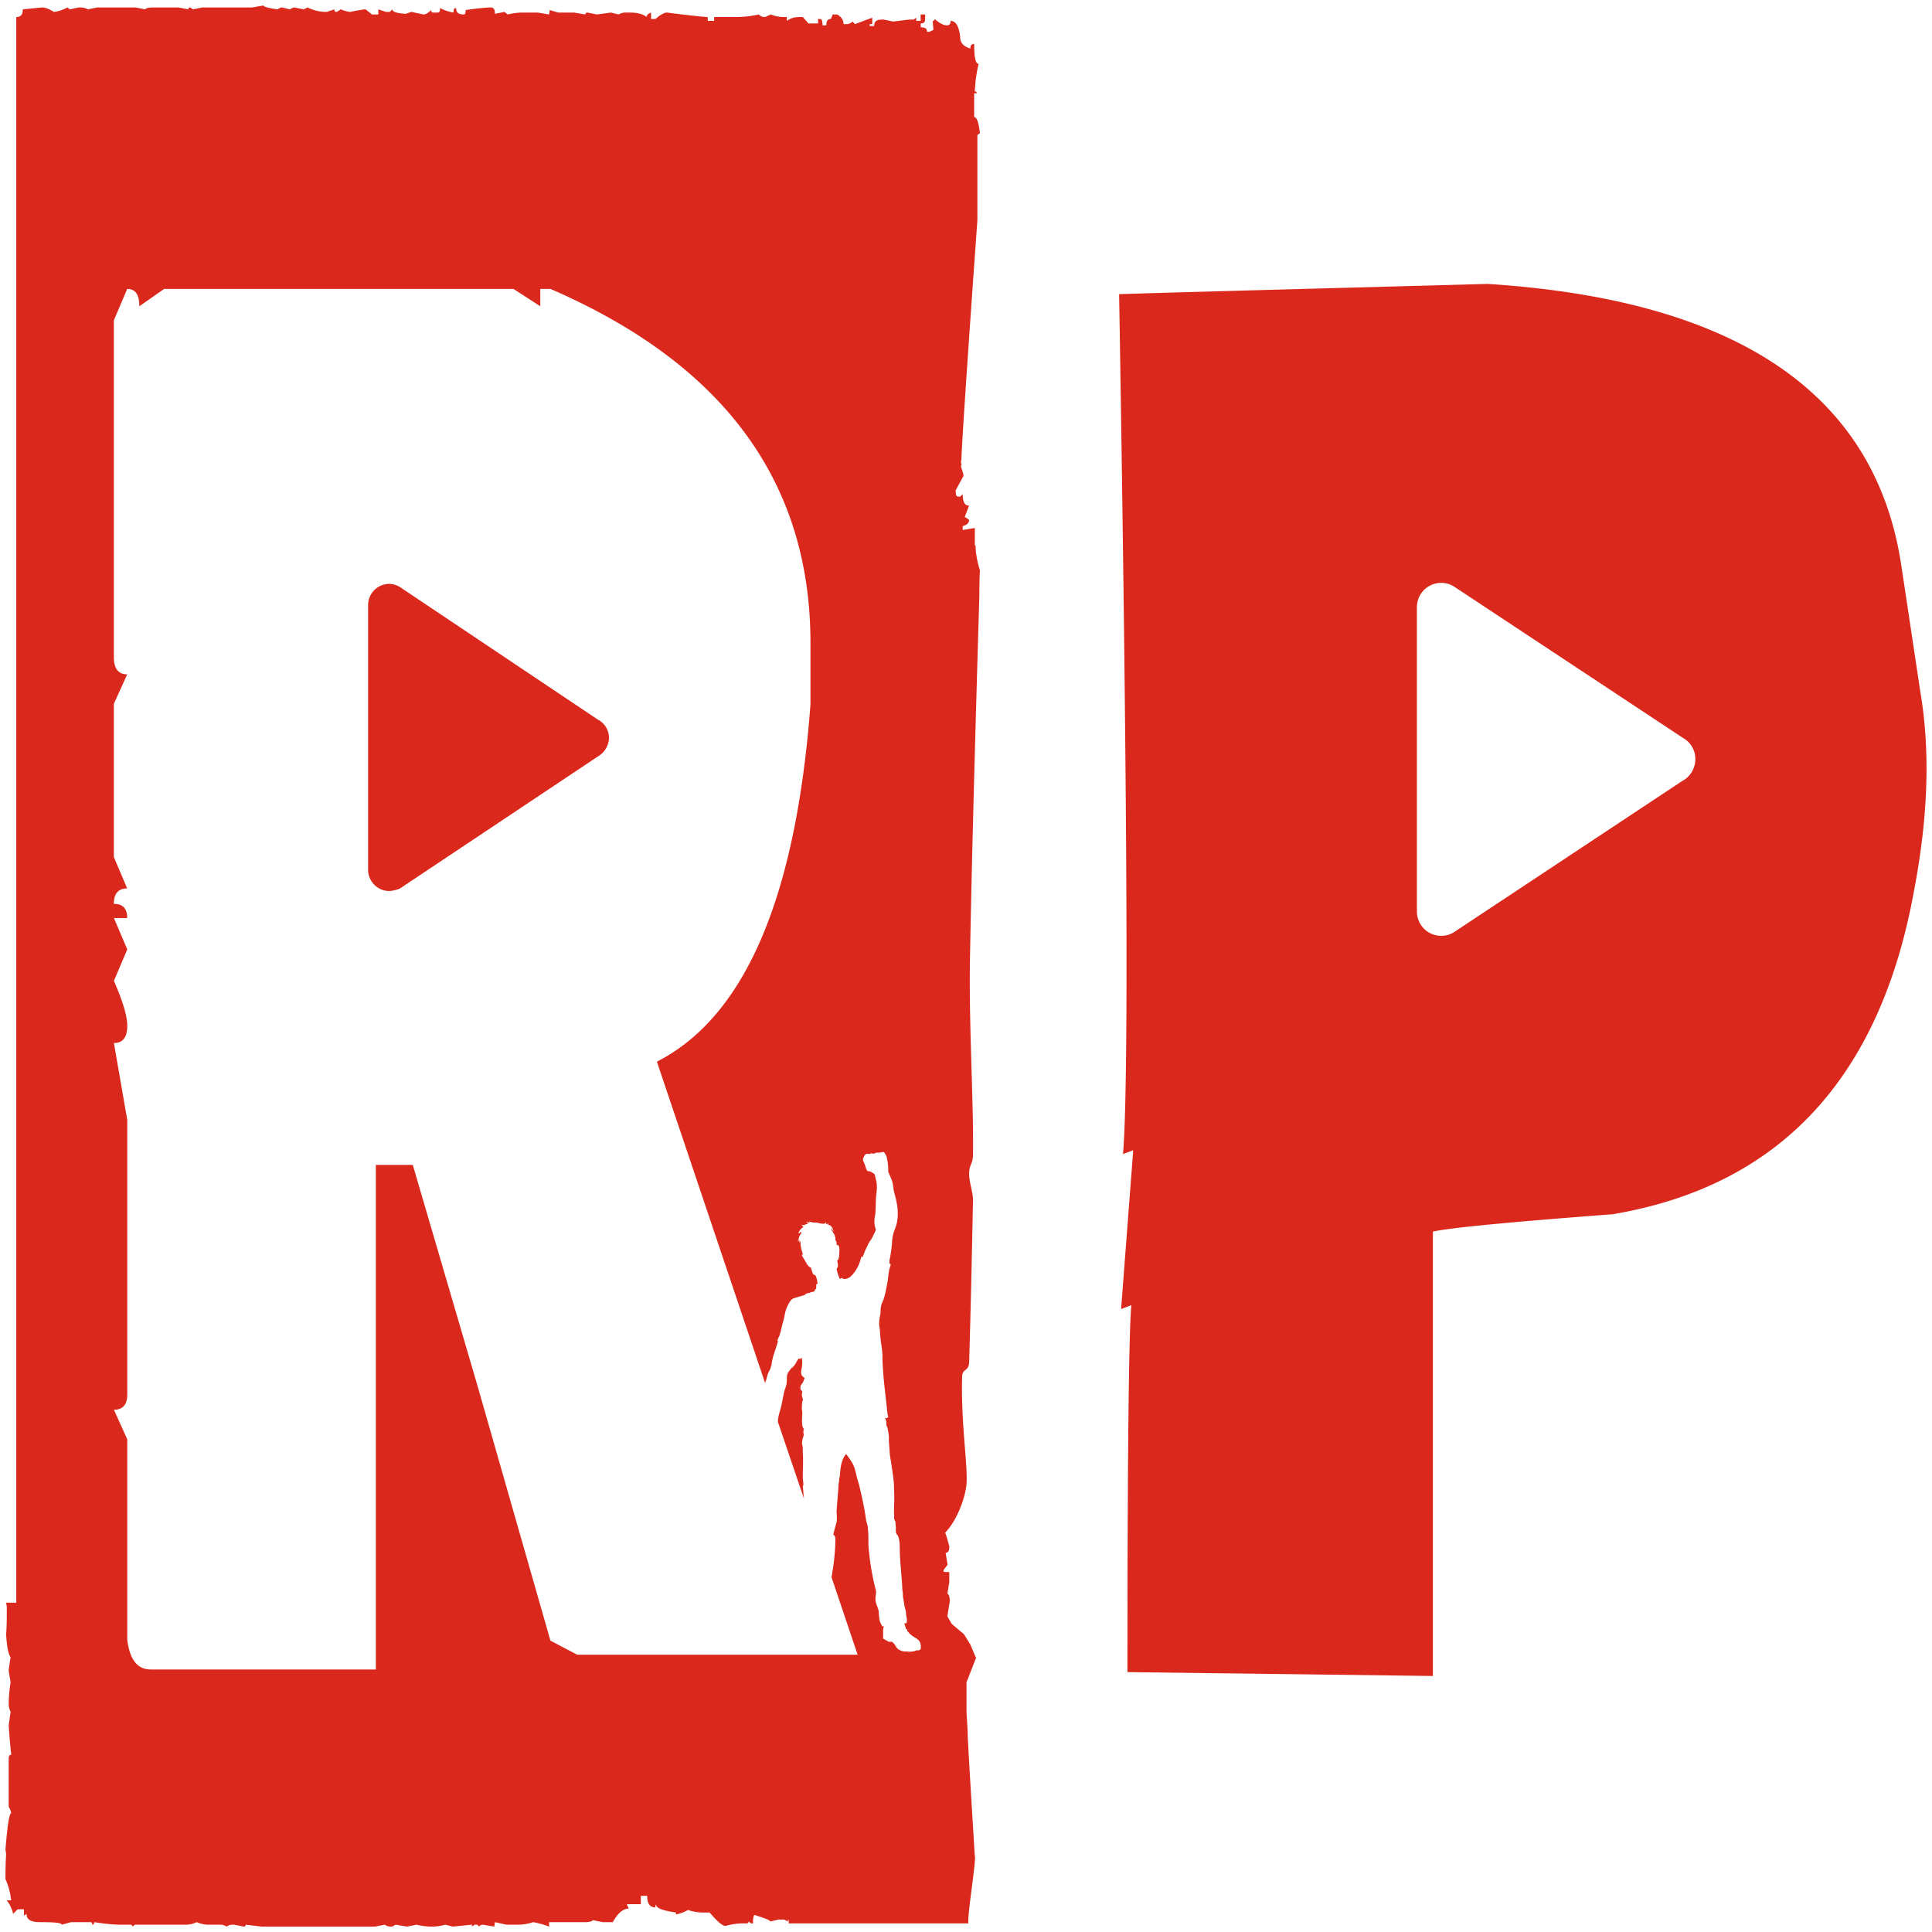 <svg xmlns="http://www.w3.org/2000/svg" width="100" height="100" viewBox="0 0 26.458 26.458"><g fill="#da291c" fill-rule="nonzero" stroke-width=".694"><path d="M11.002 19.56c-.035-.052-.008-.21-.017-.237-.009-.026 0-.096 0-.114 0-.026.017-.035.009-.053-.01-.026-.018-.052-.01-.079.01-.017-.008-.035-.017-.044-.008-.017-.008-.035 0-.061.018-.026.035-.044.044-.08.009-.017.009-.025-.009-.034-.035-.027-.035-.062-.026-.106.009-.035.018-.131 0-.158-.009 0-.009.018-.017.018l-.018-.009-.009.009c-.026.035-.034.07-.07.105-.034.027-.043.044-.07.08a.208.208 0 0 0-.017.07.336.336 0 0 1-.026.158c-.026.087-.035.184-.061.272-.017.061-.035.114-.035.175l.358 1.054c-.009-.052-.009-.114-.017-.167l.008-.026c0-.035-.008-.061-.008-.114 0-.08.008-.246 0-.316v-.009-.009-.009-.008-.01-.008-.009c0-.035-.01-.052-.01-.079 0-.035.01-.07.018-.088.009-.035 0-.043 0-.061 0-.018 0-.026.009-.044zM13.36 7.47c0 .088.017.202.06.342-.008.14-.008.255-.008.343-.07 2.344-.113 4.03-.13 5.066-.01.905.052 1.853.043 2.59 0 .133-.053.133-.053.264 0 .123.053.246.053.36-.018.896-.035 1.642-.053 2.222-.008.132-.096.079-.096.202-.017.606.07 1.141.062 1.422 0 .106-.044.29-.131.466a.97.97 0 0 1-.166.246c.009 0 .026.061.06.184 0 .061-.017.088-.051.088l.026.158c0 .026-.105.105-.026.105H13v.14l-.026.159c.017 0 .026.026.035.088l-.035.22.06.104.167.141.087.14.078.185-.13.334v.403c.008.15.017.264.017.334.017.36.052.905.096 1.633.026.053-.105.817-.087.931h-2.461v-.052c-.01 0-.01.008-.01.026l-.052-.026h-.078l-.114.026c0-.018-.07-.044-.21-.088-.017 0-.025.035-.025.114h-.026l-.035-.026c0 .017-.01.026-.027.026h-.052a.896.896 0 0 0-.236.035c-.043 0-.113-.061-.218-.184h-.104a.595.595 0 0 1-.192-.035.478.478 0 0 1-.166.061v-.026c-.184-.026-.27-.062-.27-.105-.01 0-.01.008-.01.035-.078 0-.113-.053-.113-.158h-.087v.114h-.192l.026.061c-.079 0-.149.062-.218.185h-.14l-.13-.027c-.018.018-.053.027-.106.027H7.52v.061a1.247 1.247 0 0 0-.218-.061.652.652 0 0 1-.21.035h-.157l-.157-.035-.009.061-.157-.026c-.017 0-.035.009-.06.026 0-.017-.01-.026-.027-.026h-.026l-.035.026v-.026l-.262.026-.105-.026a.66.66 0 0 1-.183.026.856.856 0 0 1-.21-.026l-.13.026-.157-.026c-.027.017-.044.026-.062.026a.147.147 0 0 1-.087-.026l-.13.026H3.583l-.218-.026c0 .017-.01.026-.027.026l-.13-.026h-.027a.14.14 0 0 0-.078.026.147.147 0 0 0-.088-.026H2.86a.403.403 0 0 1-.166-.035.352.352 0 0 1-.165.035h-.681l-.035.026c0-.017-.009-.026-.026-.026h-.131c-.079 0-.2-.009-.367-.035 0 .026-.008.035-.026.035 0-.027-.009-.035-.026-.035H.974l-.13.035c0-.027-.097-.035-.298-.035-.122 0-.183-.035-.183-.114l-.035.026v-.088H.241l-.061.062a.497.497 0 0 0-.087-.185h.06a.974.974 0 0 0-.078-.29c0-.087 0-.202.009-.342l-.009-.062c.026-.333.053-.5.079-.5a.31.31 0 0 0-.035-.088v-.65c0-.044.009-.061.035-.061a7.784 7.784 0 0 1-.035-.404l.026-.185a.288.288 0 0 1-.026-.087c0-.106.009-.211.026-.316l-.026-.158c0-.018.009-.08.026-.185-.035-.053-.052-.158-.061-.316.009-.114.009-.22.009-.316V22l-.01-.052h.14V.233C.286.233.312.198.312.128L.573.102c.043 0 .096.017.165.061A.474.474 0 0 0 .922.102l.035.026c.078-.018.122-.026.13-.026.053 0 .088.008.114.026l.131-.026h.524l.13.026c.018-.018.053-.026.105-.026h.35l.139.026c0-.018.009-.026.026-.026l.035.026.131-.026h.68L3.61.075c0 .018.061.035.192.053.026-.018.044-.026.061-.026l.105.026a.226.226 0 0 1 .06-.026l.132.026.052-.026a.572.572 0 0 0 .262.061l.105-.035c0 .026.008.035.026.035.009 0 .026-.009.06-.035.07.026.114.035.132.035.122-.026.192-.035.21-.035l.087.07h.087v-.07l.105.035h.052l.035-.035c0 .035.061.053.183.061l.079-.026.166.035c.026 0 .06-.017.104-.061 0 .026.009.035.026.035h.062c.026 0 .034-.018.034-.062a.584.584 0 0 0 .184.062c0-.044.008-.062.035-.062 0 .062.035.088.104.088.018 0 .027-.017.027-.061.192-.027.305-.035.34-.035.044 0 .061.026.061.087l.131-.026.044.035a.896.896 0 0 1 .192-.026h.218l.157.026.009-.061.113.035h.218l.157.026c0-.017.01-.026.027-.026l.13.026.192-.026.105.026a.197.197 0 0 1 .114-.026h.035c.104 0 .183.017.235.061 0-.026.018-.044.061-.061V.26h.061c.07-.062.123-.088.158-.088.34.044.523.061.55.061.008 0 .008.018.008.053h.087V.233h.315a1.4 1.4 0 0 0 .296-.035.112.112 0 0 0 .088.035l.078-.035a.453.453 0 0 0 .183.035h.035v.053a.286.286 0 0 1 .166-.053h.053l.078.088h.131V.26h.026c.026 0 .035.026.035.087h.052c0-.061.018-.087.062-.087l.026-.062h.06c.062.035.088.08.088.132h.035a.112.112 0 0 0 .087-.035l.035.035.236-.088V.33h-.035v.026h.061c0-.061.035-.088.105-.088h.026l.13.027.219-.027h.061l.035-.026v.044h.061V.198h.061V.26c0 .044-.017.061-.06.061v.053c.06 0 .086.017.086.061h.035l.053-.026-.01-.123c.018 0 .027-.009.027-.026.07.061.122.087.166.087.035 0 .052-.017.052-.061.07 0 .114.07.131.22 0 .078.044.131.14.158 0-.044.017-.062.052-.062 0 .184.018.272.061.272a1.895 1.895 0 0 0-.052.378c.017 0 .026.009.026.026h-.035v.325c.035 0 .061.07.079.22l-.035.026v1.168c-.148 2.063-.218 3.152-.218 3.266l-.009.062h.009c0 .026 0 .035-.009.035l.035.114v.026l-.105.194c0 .061.009.087.035.087h.026l.035-.035c0 .106.026.158.087.158l-.06.158c.008 0 .026.01.06.036 0 .043-.026.07-.087.087v.053l.157-.026h.009v.237zm-.75 15.086s0-.01 0 0c0-.01 0-.01 0 0v-.01-.008c-.01-.114-.106-.097-.175-.193l-.01-.009v-.017c-.008 0-.008-.01-.017-.01-.008-.026-.017-.06-.026-.078.018 0 .035 0 .035-.01.009-.052-.009-.087-.009-.122 0-.044-.017-.07-.026-.132-.009-.07-.017-.088-.017-.123 0-.052-.009-.052-.009-.105-.009-.193-.035-.351-.035-.58 0-.017-.009-.123-.035-.14-.026-.026-.017-.088-.017-.105-.009-.053 0-.062-.009-.08-.026-.043-.009-.07-.017-.105v-.035c0-.097.008-.167 0-.325 0-.07-.01-.132-.018-.193l-.026-.176c-.018-.087-.018-.175-.026-.263v-.044c0-.044-.009-.088-.018-.132 0-.026-.017-.017-.017-.061v-.035s0-.01-.009-.01v-.017c0-.008-.009-.008-.009-.017h.018c.009 0 .017 0 .017-.009.018-.009 0-.035 0-.044 0-.026-.008-.044-.008-.07-.018-.176-.062-.5-.062-.72 0-.106-.026-.185-.034-.343 0-.026-.01-.07-.01-.087-.008-.053.018-.167.018-.167 0-.053 0-.097.026-.15.035-.079.044-.149.062-.237.017-.07.017-.149.034-.22.01-.026.018-.06.018-.06l-.018-.01v-.043c.018-.08.027-.158.035-.237a.5.5 0 0 1 .027-.158c.017-.044.034-.088.043-.141a.67.67 0 0 0-.009-.263c-.008-.062-.034-.123-.043-.194a.415.415 0 0 0-.035-.14l-.035-.08a.753.753 0 0 0-.026-.219c-.018-.026-.026-.061-.053-.052-.026.008-.043.008-.06.008-.018 0-.036 0-.044.01-.018.008-.035 0-.053 0-.017 0-.017.017-.026.008-.017 0-.035-.009-.052.009-.018.017-.009.017-.026.044-.018.026.008.061.017.088.009.017.018.07.035.087.017.018.026 0 .052.018.027.017.053.026.053.044.008.026.008.044.017.07.018.07.009.15 0 .22-.009.096 0 .184-.017.28a.324.324 0 0 0 .008.159c.01.017 0 .035-.008.052-.018.035-.035.08-.061.114-.027.036-.044.08-.061.115-.018.035-.027.07-.044.105v.009l-.018-.009s-.026.105-.06.158a.427.427 0 0 1-.097.123c-.026.018-.087.044-.113.009-.009.009-.009.009-.026.017a.533.533 0 0 1-.044-.14.067.067 0 0 0 .018-.035v-.018c0-.017-.01-.044-.01-.061.018 0 .027-.053.027-.07 0-.027.009-.08 0-.106 0-.018-.009-.026-.017-.035h-.018v-.035c0-.009-.009-.018-.017-.035v-.035c0 .008.008.017.008.026 0-.009-.008-.018-.008-.026.008.008.008.026.008.043a.127.127 0 0 0-.017-.061c0-.009 0-.018-.009-.026-.009-.018-.035-.053-.043-.08a.278.278 0 0 1 .043.053c-.026-.061-.026-.088-.087-.105l.017-.018c-.017.01-.026.01-.043.018.008-.009.008-.018 0-.035.008.044-.096.017-.122.009-.044 0-.07 0-.114-.018l.018.018c-.018 0-.035 0-.044-.018 0 .018.009.026.026.035h-.017.008c-.017 0-.035.009-.052.018-.017 0-.026 0-.035-.01.009.018.009.018.026.036-.026.018-.052.035-.06.07-.01 0-.01.01-.018.01h.017v.008l.018-.018h.017c-.009.027-.026.044-.035.07h-.009.01v.01s-.01 0-.01.008h.01c-.01.018-.018.026-.018.044 0-.009.008-.009.008-.018.01 0 .01-.008.018-.008 0 .008-.009.017-.009.035l.018-.018c.008.088.008.097.035.176h.008c-.008 0-.008 0-.017.009-.009.008 0 .017.009.035.017.026.043.07.052.088.009.017.044.061.061.052v.018c.009.026.017.053.026.07l.009.009c.009.009.017.009.026.009v.008a.272.272 0 0 1 .026.115h-.017v.052s0 .009-.009.018c-.009 0-.009 0-.009.009v.008l-.008.01c-.01.008-.035.008-.053.017-.035.017-.052 0-.078.035a3.216 3.216 0 0 0-.149.044c-.035.009-.06.052-.078.088-.053.096-.044.166-.079.263l-.026.114c-.009.018-.009.035-.017.053-.01.017-.027.061-.027.061l.01.01s-.01.025-.01.034c-.026.08-.052.15-.07.228-.008.053-.017.106-.043.15-.026.044-.026.079-.044.131-.008.01-.008.027-.008.036l-1.484-4.408c1.204-.615 1.903-2.24 2.103-4.891v-.843c0-2.205-1.187-3.82-3.56-4.848h-.14v.237l-.367-.237H2.248l-.34.237c0-.158-.052-.237-.166-.237l-.183.43v4.61c0 .159.061.238.183.238l-.183.404v2.098l.183.43c-.122 0-.183.07-.183.211.122 0 .183.062.183.194H1.56l.183.43-.183.43c.122.281.183.483.183.615 0 .158-.06.237-.183.237l.183 1.054v3.758c0 .14-.06.21-.183.21l.183.405v2.748c.035.272.14.404.323.404h3.081v-6.91h.506l.89 3.038.995 3.477.367.193h3.84l-.358-1.063c.009-.035.009-.061.018-.105.017-.105.035-.272.035-.413 0-.061-.027-.052-.027-.07.01-.044.027-.105.044-.167.009-.052 0-.123 0-.14 0-.035.018-.228.026-.36v-.009c0-.018.009-.044.009-.061 0-.036.009-.053.009-.053.008-.114.017-.228.087-.307.148.193.105.201.175.412.034.15.07.29.096.483.008.044.026.08.026.123.008.062.008.158.008.22.01.175.044.404.096.606.018.052 0 .087 0 .14 0 .062.035.114.044.167.009.123.009.14.052.21.01 0 .01 0 .018-.008 0 .017-.009.035-.009.061V22.44l.079.044h.043c.044.035.053.07.07.088a.163.163 0 0 0 .096.044h.026c.061.009.114 0 .149-.017.035.008.06-.01.052-.044zM8.191 9.857L5.478 8.04a.293.293 0 0 0-.149-.044.291.291 0 0 0-.288.29v3.626c0 .158.131.29.288.29a.41.41 0 0 0 .149-.035l2.714-1.81a.303.303 0 0 0 .148-.254.282.282 0 0 0-.148-.246zM26.038 7.746c-.352-2.35-2.241-3.639-5.668-3.858-1.907.053-3.594.096-5.044.14.114 6.936.132 10.865.053 11.777l.14-.053-.166 2.175.14-.053c-.035.404-.053 2.079-.053 5.025l4.183.053v-6.086c.246-.053 1.063-.132 2.46-.237 2.285-.386 3.665-1.859 4.13-4.437.194-1.017.22-1.911.088-2.7zm-2.997 2.947l-3.137 2.078a.333.333 0 0 1-.5-.29V8.317a.333.333 0 0 1 .5-.29l3.146 2.08a.328.328 0 0 1 .167.289.34.34 0 0 1-.176.298z"/></g></svg>